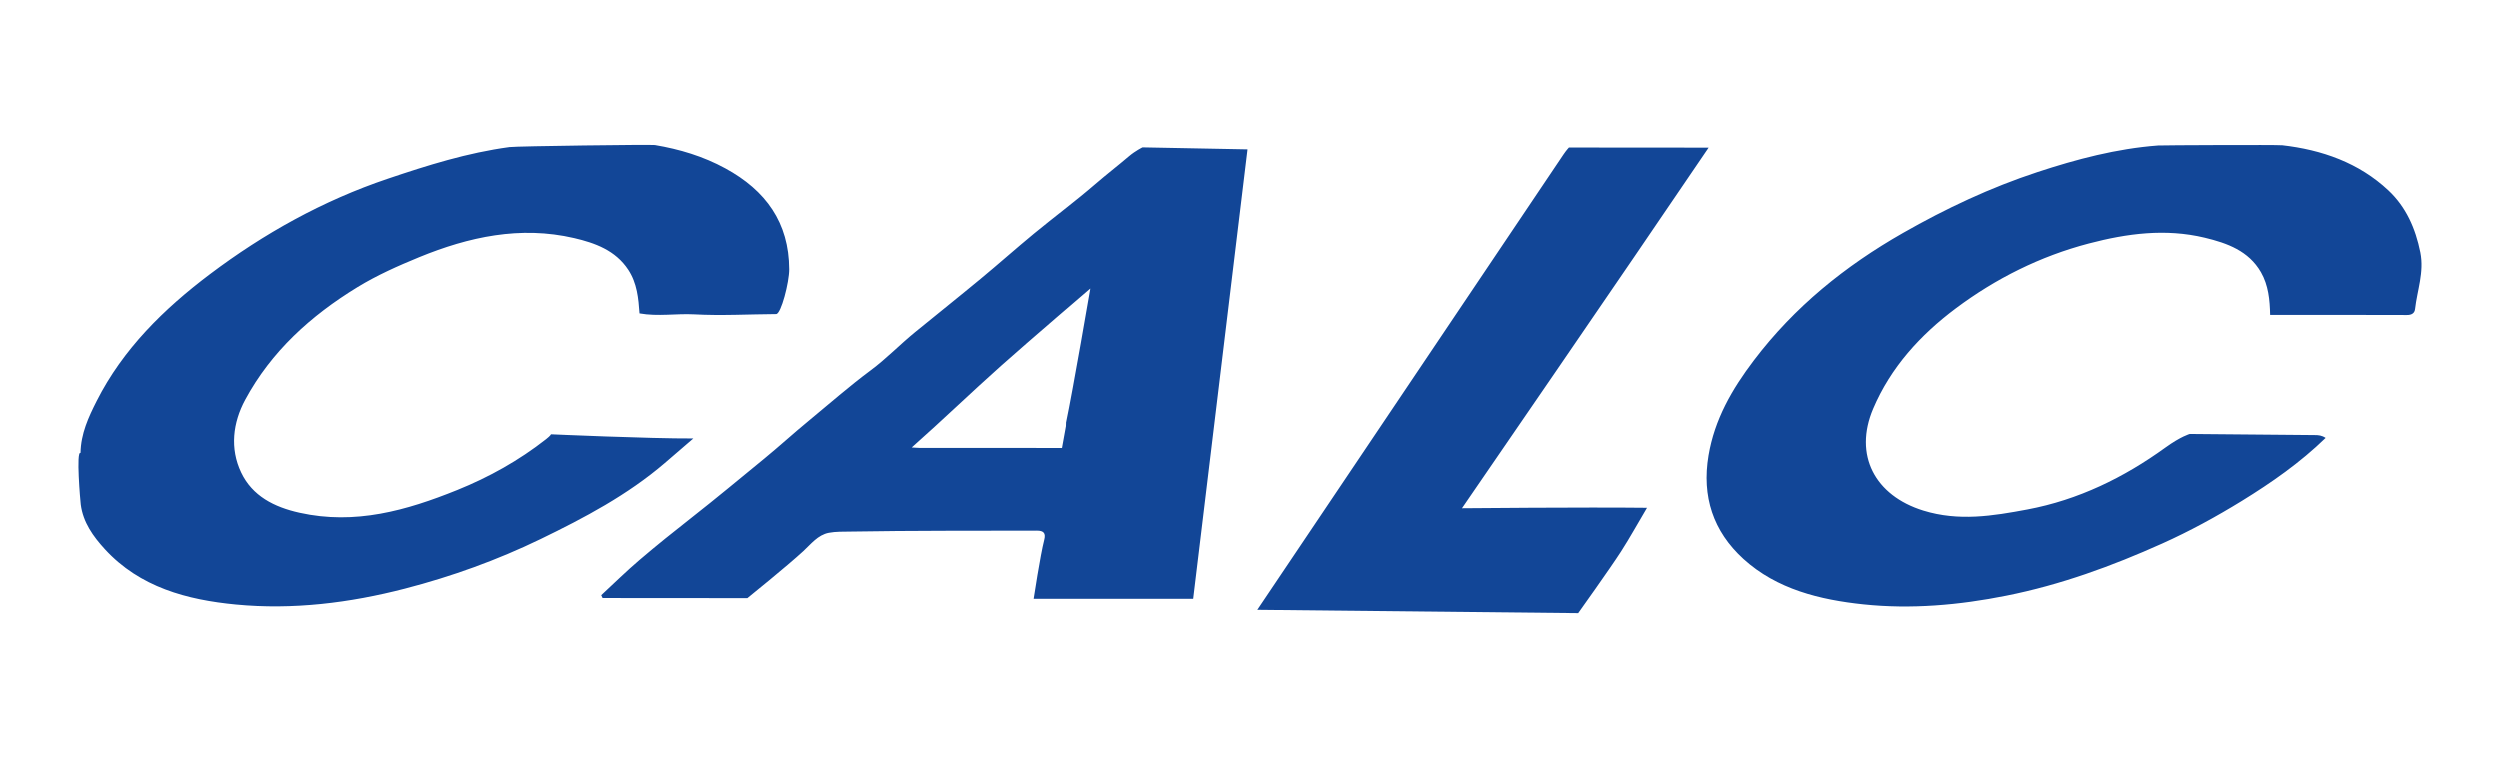 <?xml version="1.0" encoding="UTF-8"?><svg id="uuid-2d68a040-3c0d-46c2-8fac-7d5207e1b9fa" xmlns="http://www.w3.org/2000/svg" width="158.75mm" height="48.13mm" viewBox="0 0 449.99 136.44"><path d="M410.73,26.14c7.23.82,13.88,3.16,19.19,8.14,3.16,2.96,4.88,6.82,5.75,11.16.71,3.59-.57,6.81-.95,10.19-.09.79-.65,1.09-1.5,1.08-8.15-.03-16.31-.02-24.59-.02-.05-2.72-.32-5.36-1.65-7.68-2.21-3.84-6.05-5.24-10.14-6.22-7.05-1.69-13.97-.76-20.83,1.04-8.78,2.3-16.79,6.32-23.96,11.68-6.38,4.77-11.72,10.62-14.88,18.06-3.55,8.37.32,15.64,9.03,18.34,6.37,1.97,12.51.97,18.73-.2,9.19-1.73,17.39-5.75,24.84-11.14,2.81-2.03,4.39-2.45,4.39-2.45,0,0,16.46.16,22.47.2.69,0,1.31.05,1.99.51-4.57,4.44-9.73,8.04-15.08,11.34-4.62,2.84-9.39,5.45-14.36,7.68-9.03,4.06-18.31,7.44-28.05,9.38-8.48,1.7-17.15,2.46-25.72,1.56-7.78-.82-15.58-2.7-21.6-8.18-5.45-4.97-7.51-11.24-6.28-18.61,1.1-6.53,4.22-11.93,8.19-17.16,7.28-9.59,16.37-16.94,26.82-22.9,7.73-4.41,15.75-8.18,24.2-10.96,7.05-2.32,14.26-4.23,21.73-4.79.66-.05,21.38-.14,22.24-.04ZM91.69,26.48c-7.54,1.02-14.72,3.27-21.88,5.69-11.69,3.94-22.32,9.87-32.05,17.2-8.26,6.23-15.64,13.46-20.38,22.83-1.47,2.91-2.85,5.88-2.9,9.34-.83-.47-.04,8.69.04,9.28.42,3.22,2.24,5.75,4.35,8.05,6.29,6.85,14.81,9.11,23.58,9.95,10.24.98,20.46-.28,30.42-2.86,8.42-2.18,16.6-5.13,24.42-8.92,7.9-3.83,15.66-7.94,22.37-13.69,1.71-1.47,3.42-2.95,5.13-4.42-7.94.04-25.63-.75-25.63-.75,0,0,0,.19-.88.88-4.88,3.83-10.24,6.83-16.01,9.16-9.12,3.68-18.36,6.31-28.37,4.08-4.55-1.01-8.49-3.01-10.5-7.23-2.07-4.34-1.5-8.98.72-13.1,4.68-8.68,11.78-15.12,20.22-20.28,3.54-2.16,7.29-3.82,11.08-5.38,8.96-3.67,18.21-5.7,27.9-3.45,3.77.88,7.45,2.2,9.76,5.71,1.59,2.42,1.83,5.16,2.02,7.85,3.34.59,6.59,0,9.84.17,4.9.27,9.84-.02,14.76-.05.88,0,2.36-5.74,2.35-8.06-.03-8.4-4.21-14.2-11.5-18.17-3.98-2.17-8.23-3.45-12.69-4.2-.63-.11-24.79.19-26.18.37ZM108.42,107.65c8.7,0,26.1.02,26.1.02,0,0,7.19-5.8,10.08-8.47,1.37-1.26,2.61-2.91,4.58-3.29,1.26-.24,2.63-.2,3.9-.22,11.19-.19,22.38-.14,33.57-.17,1.21,0,1.63.46,1.31,1.67-.7,2.71-1.9,10.6-1.9,10.6h28.7c3.28-27.19,9.78-80.9,9.78-80.9l-18.9-.36s-1.27.61-2.45,1.61c-1.98,1.69-4.05,3.28-6.03,4.99-3.58,3.09-7.39,5.93-11.04,8.93-3.24,2.67-6.37,5.46-9.6,8.13-3.91,3.24-7.88,6.4-11.81,9.61-2.72,2.22-5.19,4.79-7.98,6.86-3.85,2.86-7.43,6.01-11.12,9.05-2.73,2.24-5.35,4.64-8.06,6.86-4.32,3.54-8.62,7.12-13.02,10.57-3.19,2.5-6.36,5.04-9.44,7.67-2.37,2.02-4.59,4.21-6.88,6.33.08.17.16.33.24.5ZM191.89,76.11c-.04.2.02.42-.02.62q-.71,3.91-.71,3.91s-18.47,0-25.64-.01c-.33,0-.66-.04-1.41-.08,5.62-4.98,10.75-9.94,16.07-14.68,5.23-4.66,16.07-13.93,16.07-13.93,0,0-3.13,18.26-4.37,24.16ZM282.4,26.56s-.48.51-.97,1.24c-7.3,10.85-55.13,81.97-55.13,81.97l57.77.6s5.76-8.05,7.73-11.12c1.58-2.46,2.99-5.03,4.66-7.84-11.19-.13-33.31.08-33.31.08,0,0,29.63-43.1,44.4-64.91-8.42,0-25.15-.02-25.15-.02ZM274.14,38.64" style="fill:#124697; stroke-width:0px;"/></svg>